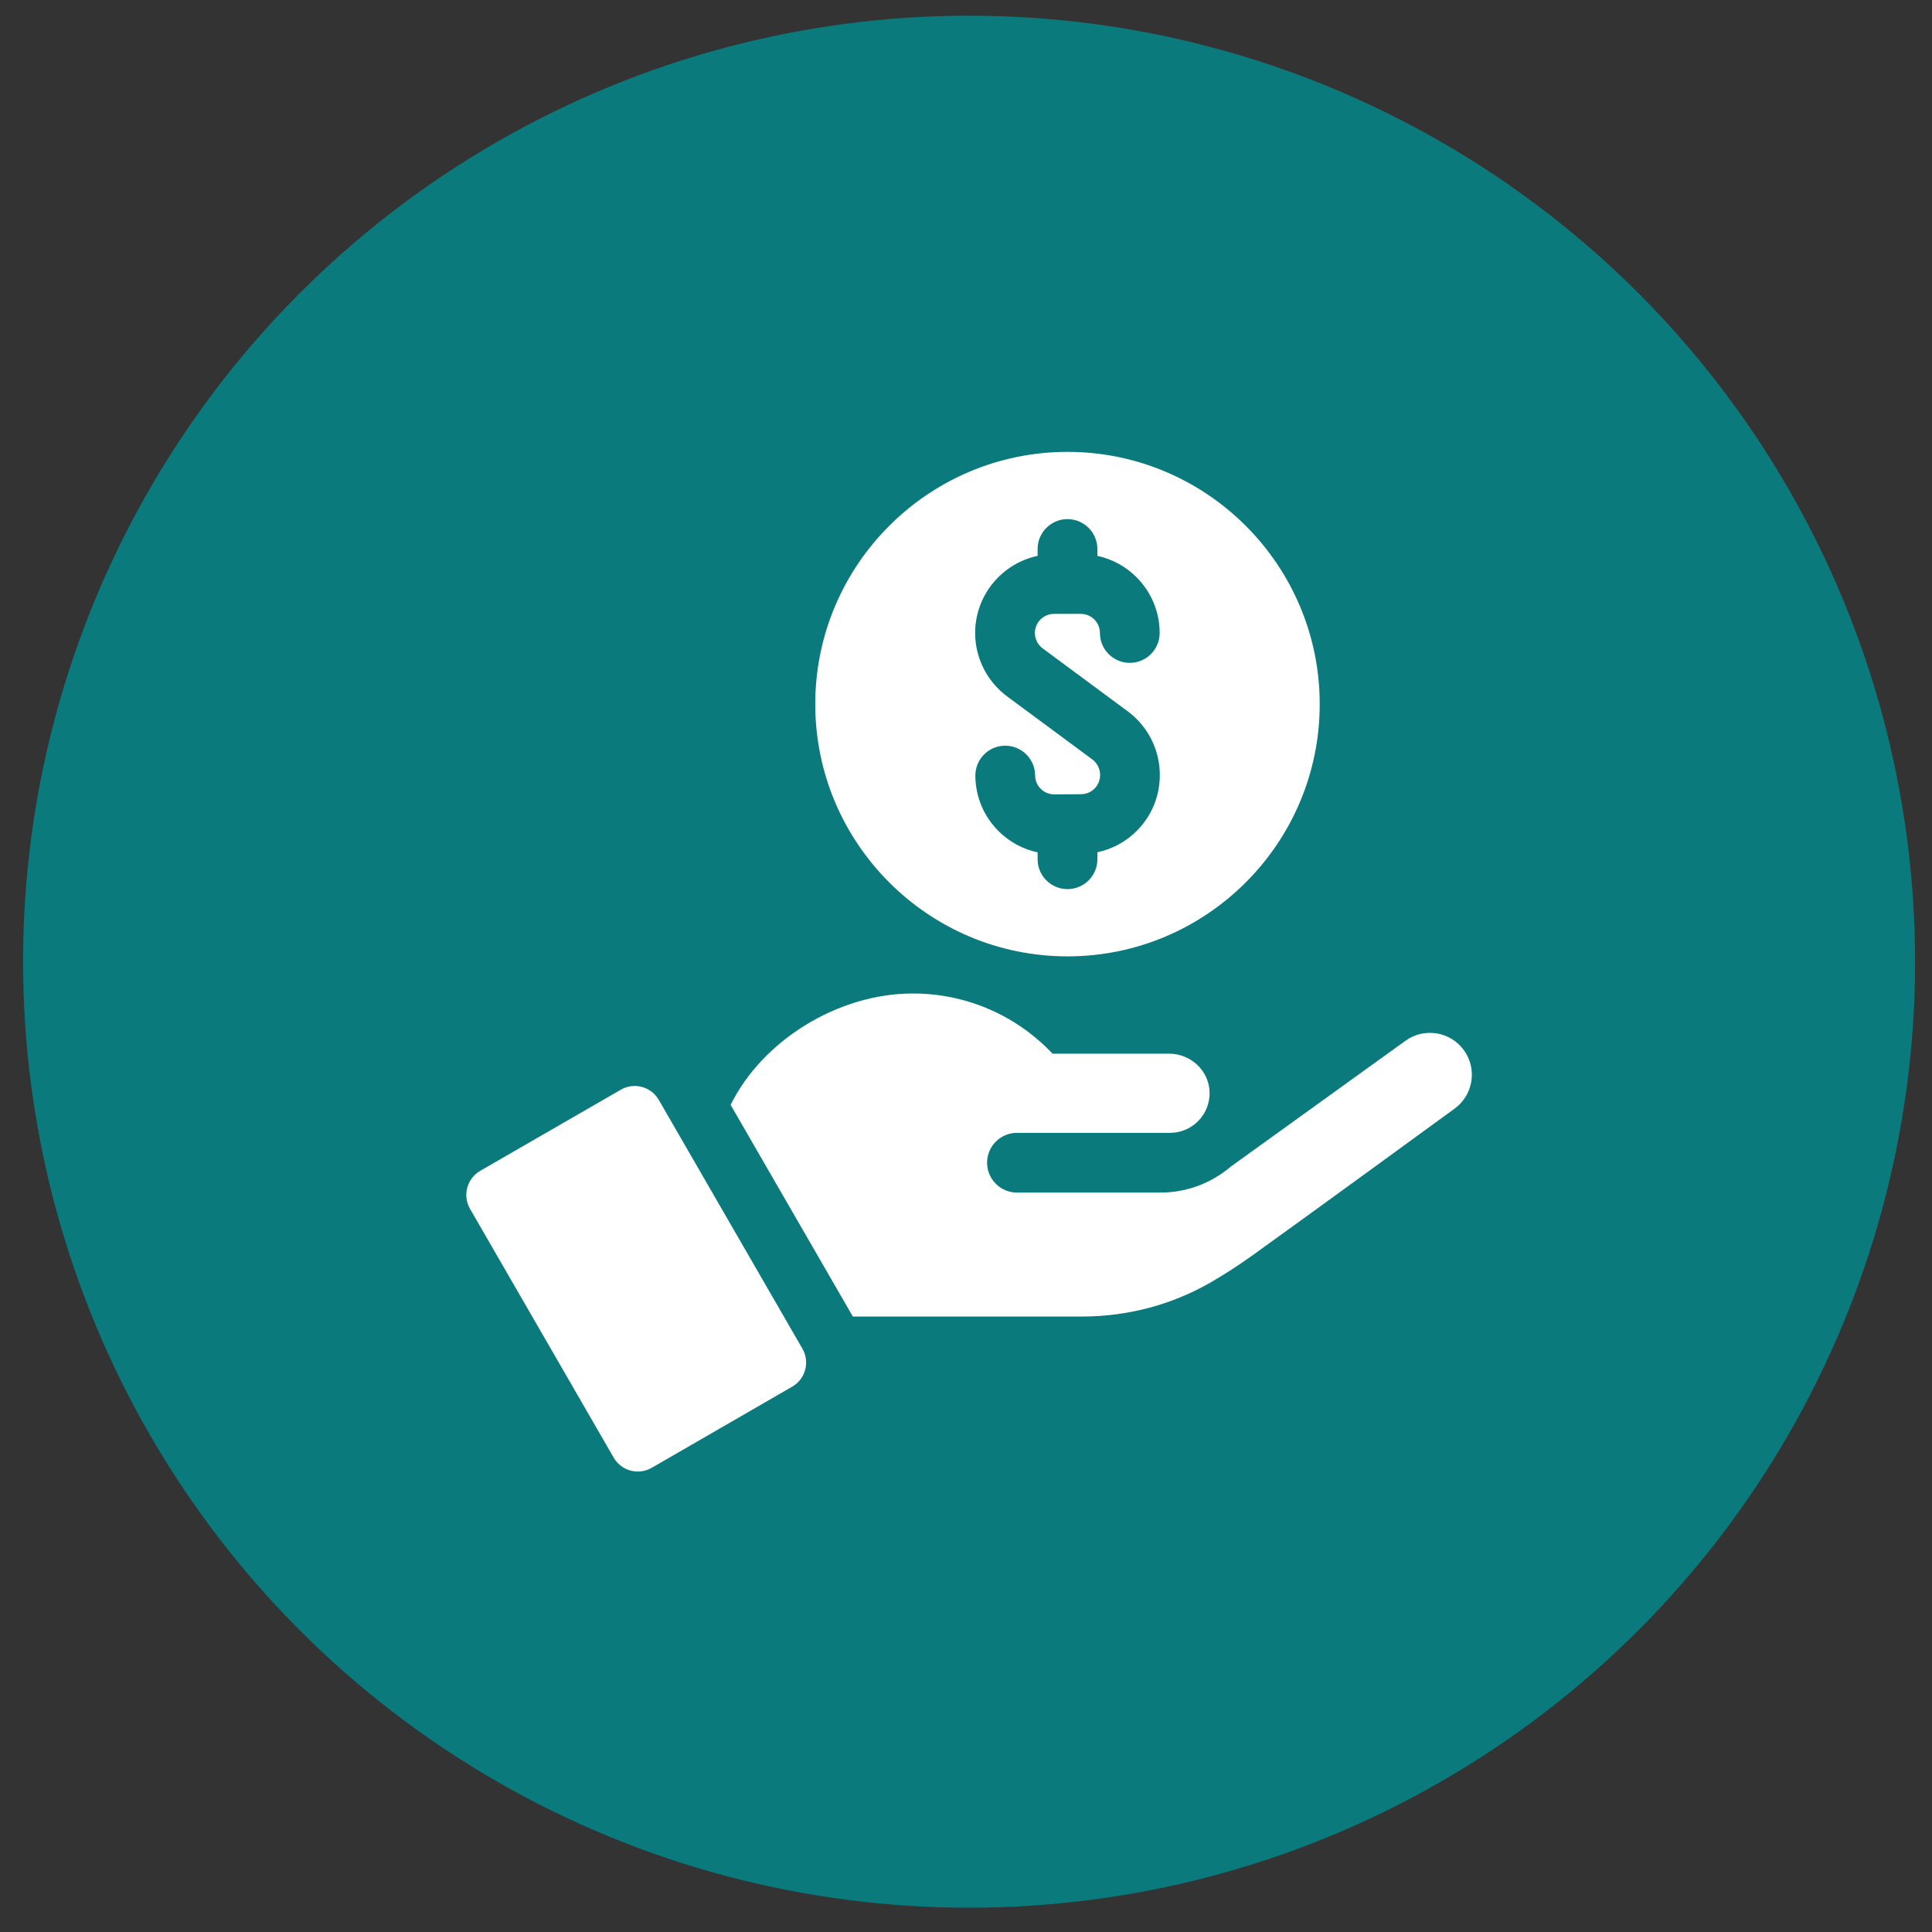 <svg width="72" height="72" viewBox="0 0 72 72" fill="none" xmlns="http://www.w3.org/2000/svg">
<rect x="0" y="0" width="72" height="72" fill="#333333" stroke="none"/>
<circle cx="36.115" cy="35.84" r="35.255" fill="#0A7A7D"/>
<g clip-path="url(#clip0_6_3067)">
<path d="M39.782 35.641C44.966 35.641 49.182 31.424 49.182 26.241C49.182 21.057 44.966 16.84 39.782 16.84C34.599 16.84 30.382 21.057 30.382 26.241C30.382 31.424 34.599 35.641 39.782 35.641ZM38.669 20.715V20.46C38.669 19.845 39.167 19.346 39.782 19.346C40.397 19.346 40.896 19.845 40.896 20.46V20.716C42.221 21.001 43.217 22.181 43.217 23.59C43.217 24.204 42.718 24.703 42.104 24.703C41.489 24.703 40.991 24.204 40.991 23.59C40.991 23.197 40.671 22.877 40.278 22.877H39.28C38.887 22.877 38.567 23.197 38.567 23.59C38.567 23.814 38.675 24.028 38.856 24.162L39.782 24.848L42.033 26.513C42.772 27.06 43.217 27.935 43.223 28.855V28.866C43.228 29.651 42.928 30.392 42.376 30.951C41.966 31.365 41.454 31.644 40.896 31.761V32.022C40.896 32.637 40.397 33.135 39.782 33.135C39.167 33.135 38.669 32.637 38.669 32.022V31.765C38.126 31.649 37.626 31.382 37.223 30.983C36.664 30.431 36.353 29.695 36.349 28.91C36.345 28.295 36.84 27.793 37.455 27.79H37.462C38.074 27.79 38.572 28.284 38.576 28.896C38.577 29.28 38.886 29.604 39.292 29.604C39.907 29.601 39.678 29.602 40.289 29.598C40.684 29.595 41 29.274 40.997 28.881V28.87C40.995 28.648 40.888 28.435 40.708 28.302L39.782 27.617L37.531 25.952C36.786 25.4 36.341 24.517 36.341 23.59C36.341 22.178 37.341 20.997 38.669 20.715Z" fill="white"/>
<path d="M24.551 40.99C24.265 40.495 23.632 40.323 23.134 40.611L17.897 43.633C17.401 43.92 17.231 44.555 17.517 45.051L22.87 54.321C23.156 54.817 23.79 54.987 24.287 54.701L29.523 51.677C30.02 51.391 30.189 50.757 29.903 50.26L24.551 40.99Z" fill="white"/>
<path d="M54.557 39.14C54.053 38.44 53.077 38.282 52.378 38.786C50.257 40.314 46.184 43.249 45.86 43.482C45.711 43.609 45.555 43.724 45.391 43.826C44.751 44.229 44.008 44.444 43.232 44.444H37.9C37.285 44.444 36.786 43.946 36.786 43.331C36.786 42.715 37.286 42.218 37.9 42.218H43.603C44.441 42.218 45.111 41.52 45.077 40.681C45.044 39.884 44.364 39.267 43.567 39.267H39.226C38.932 38.956 38.61 38.671 38.265 38.416C37.078 37.541 35.611 37.024 34.024 37.024C31.201 37.024 28.393 38.802 27.229 41.176L31.783 49.063H40.325C42.002 49.063 43.655 48.634 45.109 47.797C45.612 47.508 46.152 47.16 46.737 46.74C49.188 44.979 54.198 41.322 54.202 41.32C54.903 40.816 55.061 39.84 54.557 39.14Z" fill="white"/>
</g>
<defs>
<clipPath id="clip0_6_3067">
<rect width="38" height="38" fill="white" transform="translate(17.115 16.84)"/>
</clipPath>
</defs>
</svg>